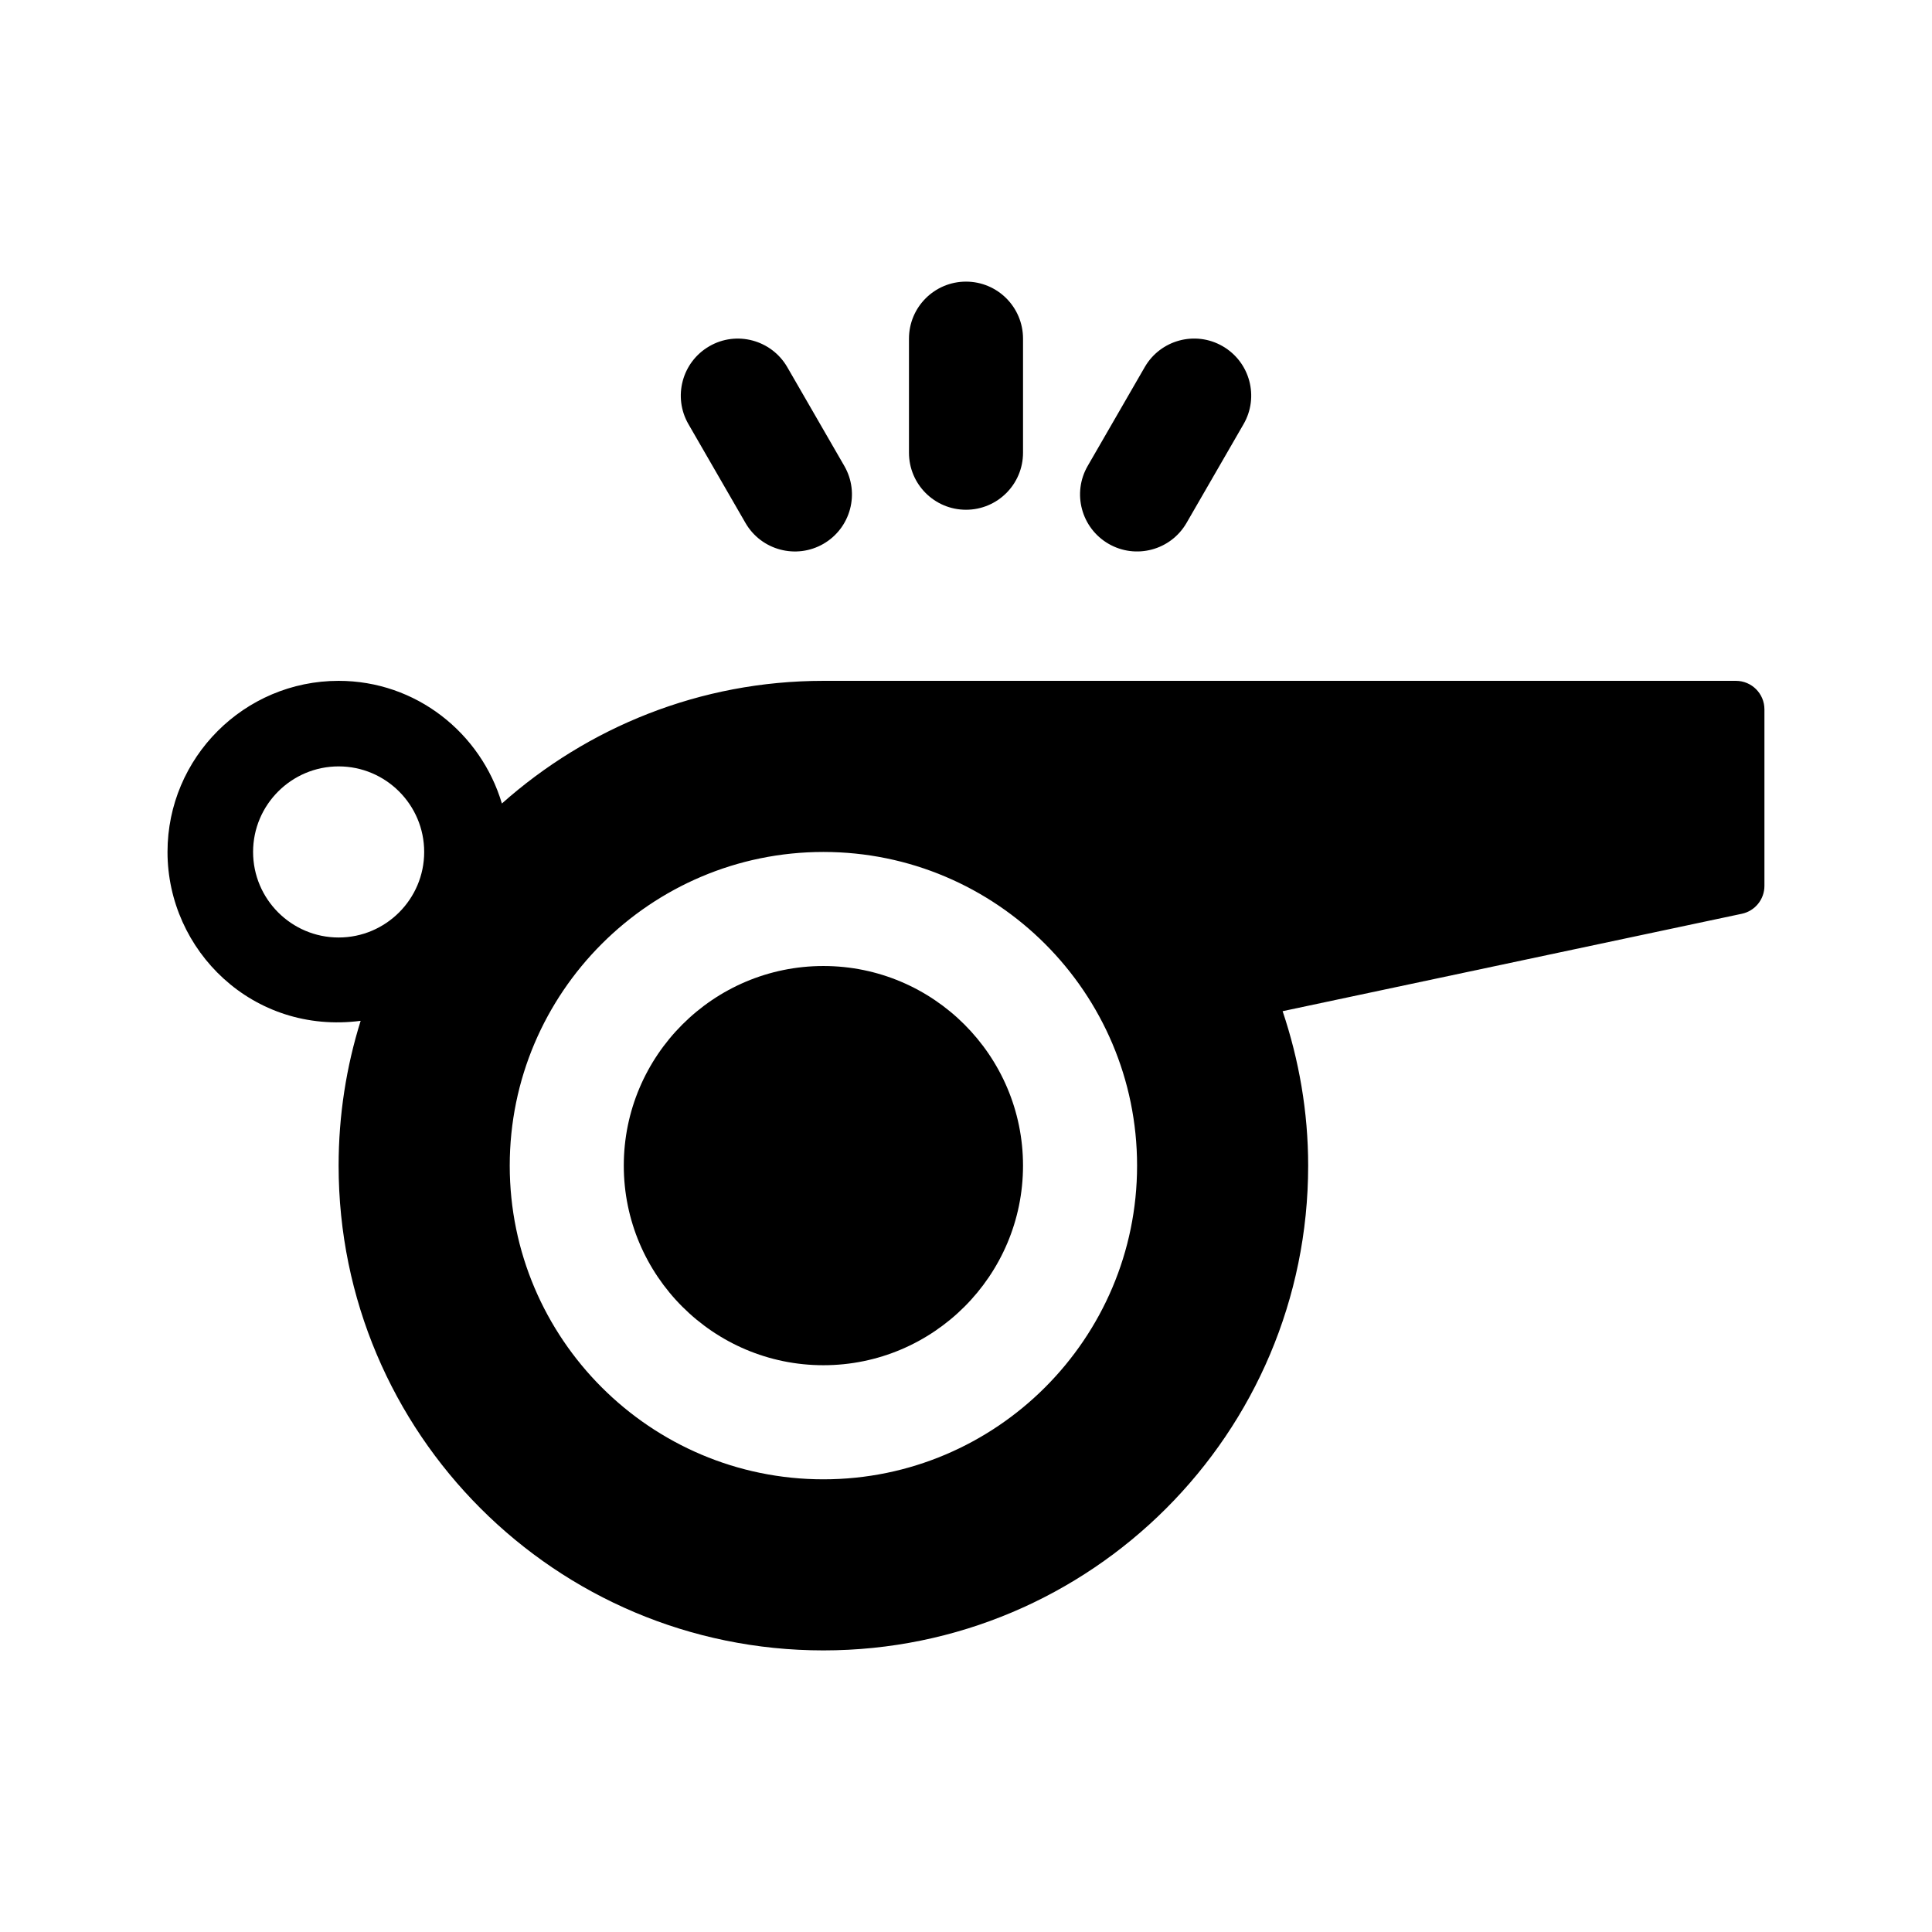 <?xml version="1.0" encoding="UTF-8"?>
<!-- Uploaded to: SVG Repo, www.svgrepo.com, Generator: SVG Repo Mixer Tools -->
<svg fill="#000000" width="800px" height="800px" version="1.1" viewBox="144 144 512 512" xmlns="http://www.w3.org/2000/svg">
 <g>
  <path d="m400 279.09c-8.352 0-15.113-6.766-15.113-15.113v-30.23c0-8.348 6.762-15.113 15.113-15.113s15.113 6.766 15.113 15.113v30.23c0 8.344-6.762 15.113-15.113 15.113z"/>
  <path d="m341.56 282.59-15.113-26.18c-4.176-7.227-1.699-16.473 5.535-20.652 7.188-4.176 16.461-1.699 20.652 5.535l15.113 26.18c4.176 7.227 1.699 16.473-5.535 20.652-7.18 4.148-16.453 1.73-20.652-5.535z"/>
  <path d="m437.79 288.12c-7.234-4.176-9.715-13.426-5.535-20.652l15.113-26.18c4.176-7.234 13.43-9.715 20.652-5.535 7.234 4.176 9.715 13.426 5.535 20.652l-15.113 26.18c-4.207 7.269-13.473 9.684-20.652 5.535z"/>
  <path d="m415.11 452.9c0 29.164-23.734 52.898-52.902 52.898-29.164 0-52.898-23.734-52.898-52.898 0-29.164 23.734-52.898 52.898-52.898 29.168 0 52.902 23.734 52.902 52.898z"/>
  <path d="m604.04 324.43h-241.83c-32.738 0-62.52 12.348-85.203 32.504-5.582-18.723-22.754-32.504-43.27-32.504-25.004 0-45.344 20.34-45.344 45.344 0 26.137 22.609 48.477 51.184 44.754-3.789 12.117-5.84 25.004-5.84 38.375 0 70.953 57.52 128.47 128.47 128.47 70.953 0 128.47-57.52 128.47-128.47 0-14.328-2.445-28.062-6.769-40.93l121.7-25.816c3.488-0.738 5.984-3.824 5.984-7.391v-46.777c0-4.176-3.383-7.559-7.555-7.559zm-392.97 45.344c0-12.5 10.172-22.672 22.672-22.672s22.672 10.172 22.672 22.672-10.172 22.672-22.672 22.672-22.672-10.172-22.672-22.672zm151.14 166.26c-45.828 0-83.125-37.293-83.125-83.129 0-45.836 37.297-83.129 83.125-83.129 45.832 0 83.129 37.293 83.129 83.129 0 45.836-37.297 83.129-83.129 83.129z"/>
 </g>
</svg>